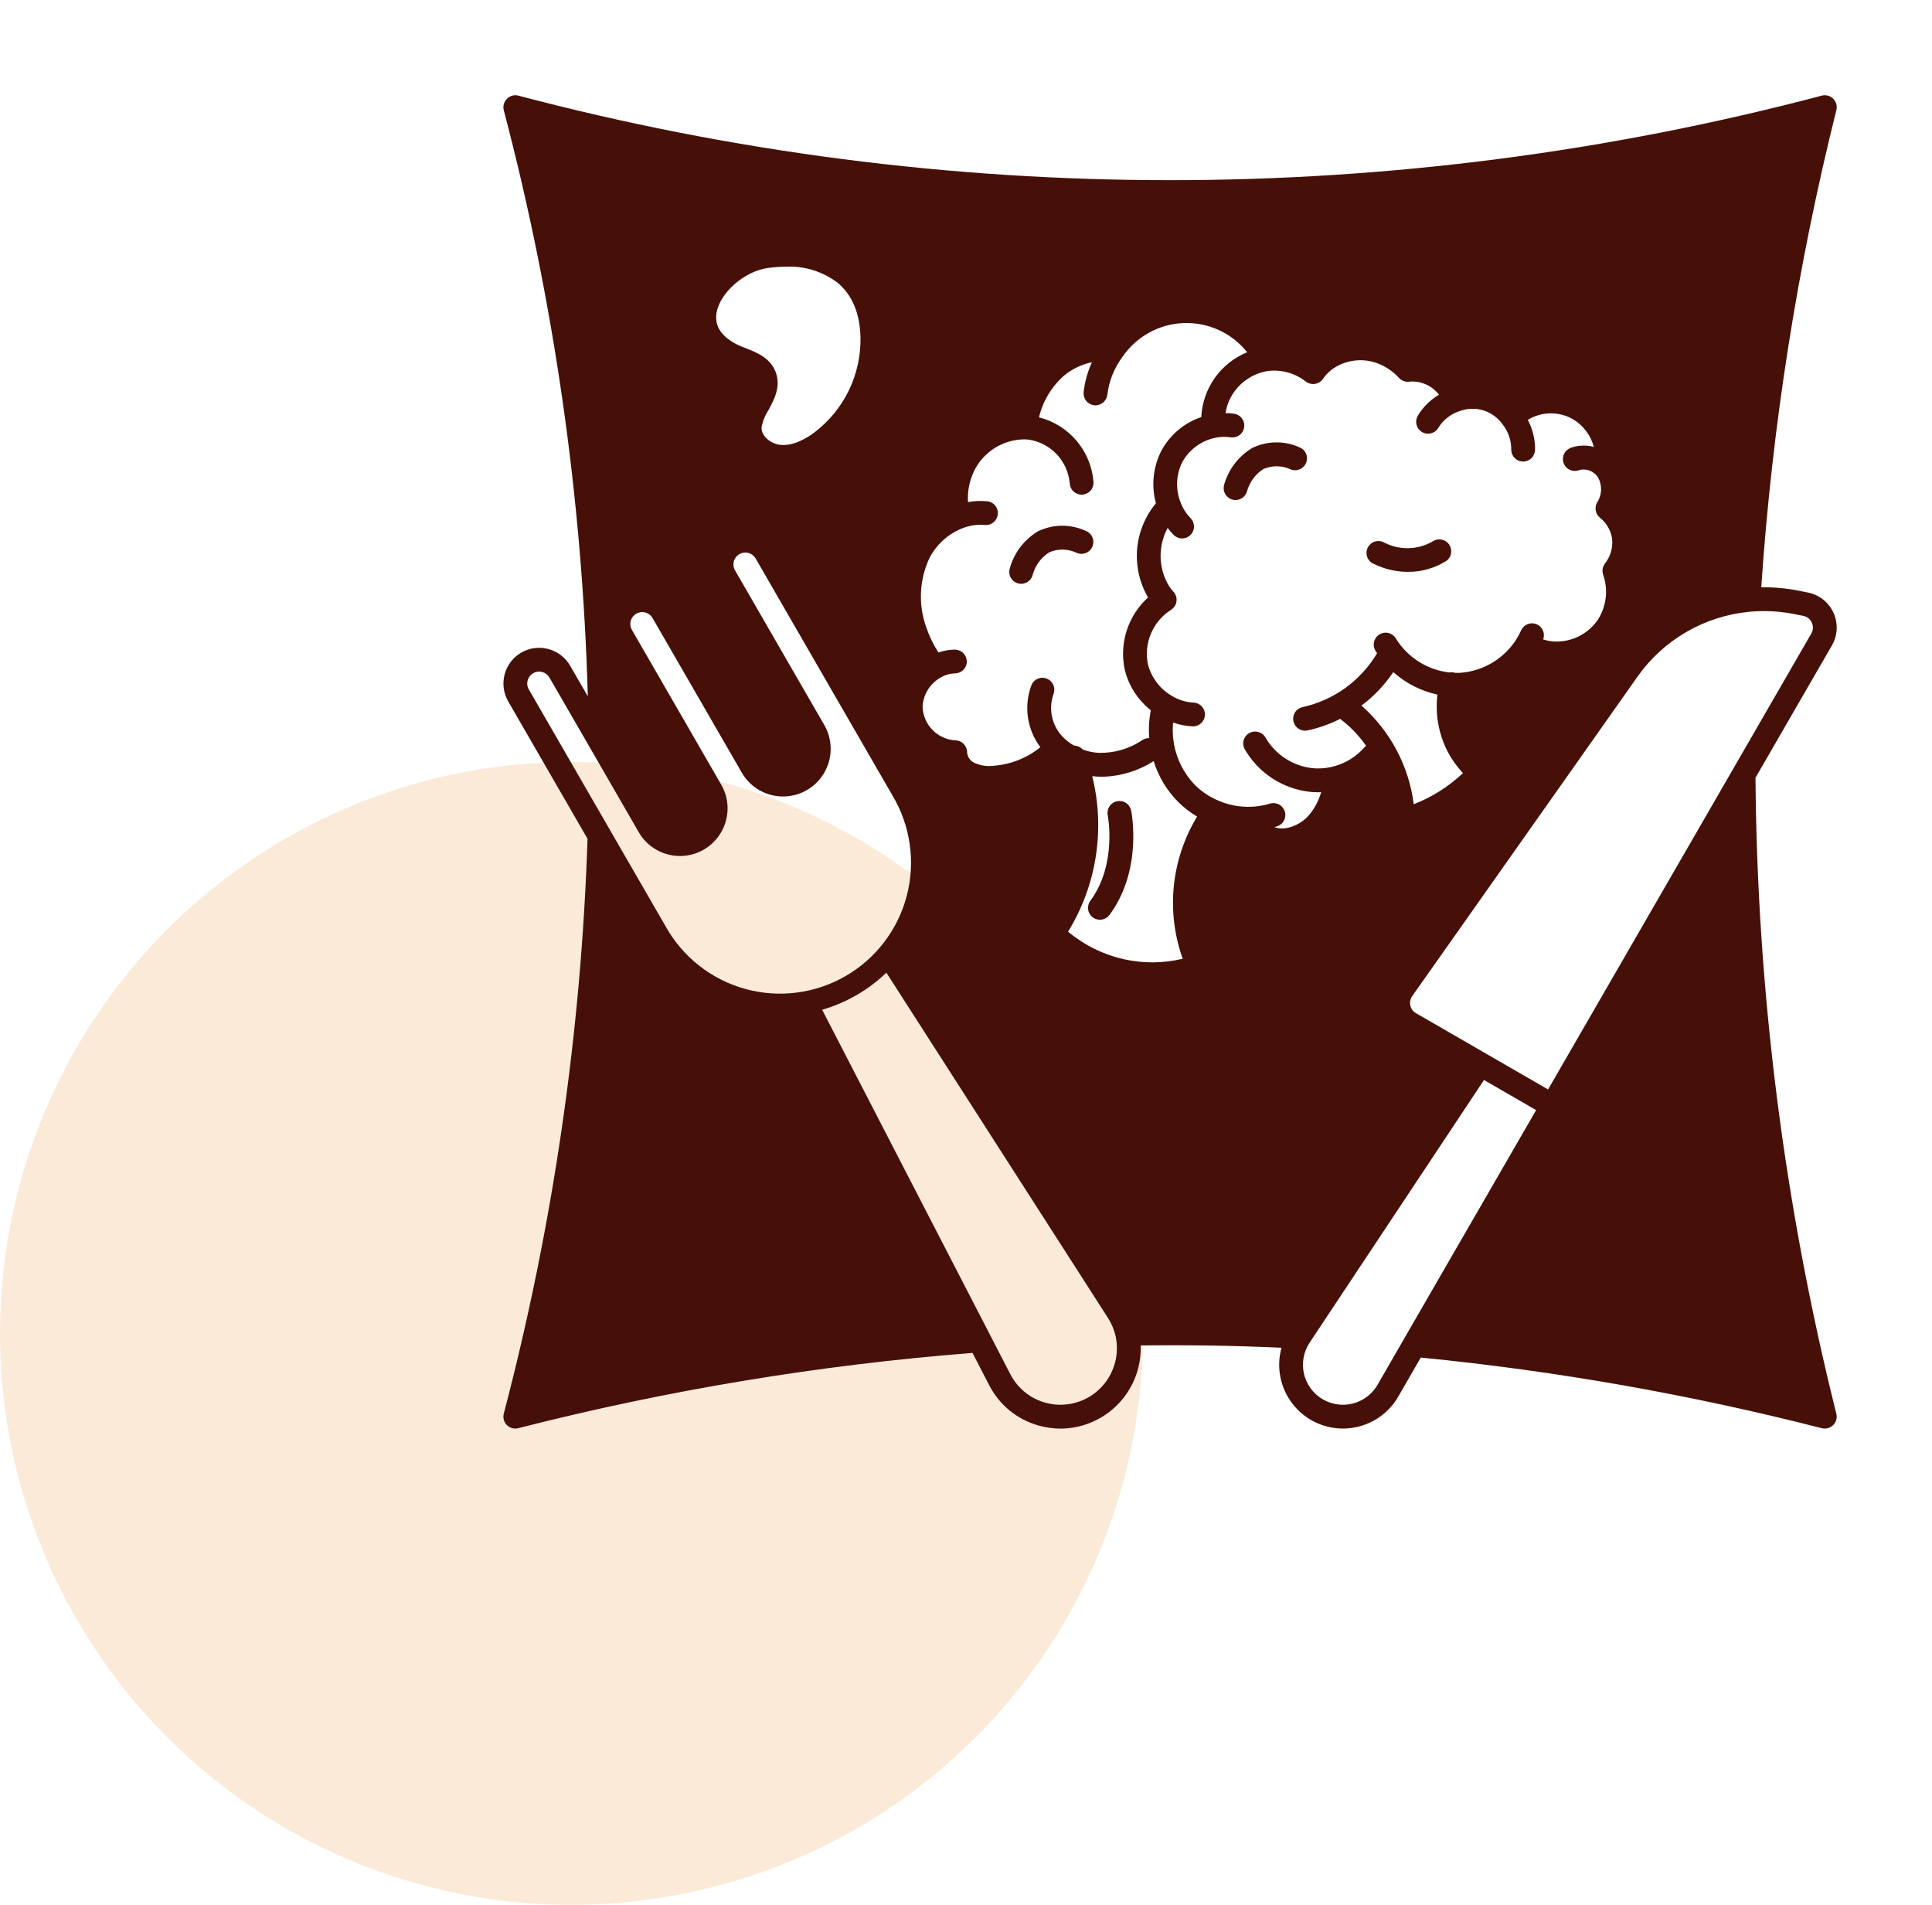 <?xml version="1.0" encoding="UTF-8"?>
<svg xmlns="http://www.w3.org/2000/svg" width="71" height="70" viewBox="0 0 71 70" fill="none">
  <circle opacity="0.15" cx="21" cy="49" r="21" fill="#EE7200"></circle>
  <path d="M64.513 28.581L67.322 23.719C67.426 23.539 67.486 23.337 67.496 23.129C67.507 22.921 67.468 22.714 67.382 22.524C67.297 22.335 67.168 22.168 67.006 22.038C66.844 21.908 66.653 21.818 66.449 21.777L66.141 21.715C65.675 21.62 65.2 21.576 64.725 21.582C65.126 15.666 66.049 9.797 67.486 4.044C67.504 3.97 67.503 3.893 67.483 3.82C67.462 3.747 67.423 3.681 67.369 3.627C67.316 3.574 67.249 3.535 67.176 3.516C67.103 3.496 67.025 3.495 66.952 3.514C51.252 7.657 34.747 7.657 19.047 3.514C18.974 3.495 18.896 3.495 18.823 3.516C18.749 3.536 18.683 3.576 18.629 3.63C18.575 3.684 18.536 3.75 18.516 3.824C18.495 3.897 18.495 3.974 18.513 4.048C20.362 11.087 21.398 18.314 21.602 25.589L20.95 24.46C20.775 24.16 20.488 23.94 20.152 23.851C19.816 23.761 19.458 23.808 19.157 23.981C18.856 24.155 18.636 24.442 18.546 24.777C18.456 25.113 18.502 25.471 18.675 25.773L21.591 30.823C21.358 37.958 20.325 45.045 18.513 51.951C18.497 52.015 18.495 52.083 18.509 52.149C18.522 52.214 18.55 52.276 18.591 52.328C18.632 52.381 18.685 52.424 18.745 52.453C18.805 52.483 18.871 52.498 18.938 52.498C18.974 52.498 19.01 52.493 19.045 52.484C24.52 51.085 30.106 50.159 35.739 49.718L36.354 50.907C36.536 51.262 36.789 51.575 37.097 51.829C37.404 52.082 37.761 52.269 38.144 52.38C38.414 52.458 38.695 52.499 38.977 52.5C39.636 52.497 40.275 52.273 40.793 51.866C41.311 51.458 41.678 50.889 41.836 50.249C41.901 49.986 41.928 49.715 41.919 49.444C43.645 49.422 45.382 49.449 47.095 49.527C46.942 50.077 46.996 50.663 47.245 51.177C47.494 51.69 47.922 52.094 48.448 52.315C48.974 52.535 49.562 52.557 50.103 52.374C50.643 52.192 51.099 51.819 51.384 51.325L52.213 49.888C57.185 50.378 62.113 51.246 66.953 52.485C67.026 52.503 67.103 52.502 67.176 52.482C67.249 52.462 67.315 52.424 67.369 52.37C67.422 52.317 67.461 52.251 67.481 52.178C67.502 52.105 67.503 52.029 67.485 51.955C65.572 44.309 64.574 36.463 64.513 28.581ZM64.826 22.456C65.209 22.456 65.591 22.495 65.966 22.572L66.274 22.633C66.342 22.647 66.406 22.677 66.46 22.721C66.514 22.764 66.557 22.819 66.585 22.883C66.614 22.946 66.627 23.015 66.623 23.084C66.62 23.154 66.6 23.221 66.565 23.281L63.691 28.259L56.891 40.036L54.618 38.724L52.039 37.234C51.986 37.204 51.94 37.163 51.904 37.115C51.868 37.066 51.842 37.01 51.829 36.95C51.816 36.891 51.815 36.83 51.827 36.77C51.839 36.71 51.864 36.654 51.899 36.604L60.178 24.865C60.648 24.199 61.256 23.642 61.961 23.231C62.665 22.821 63.449 22.566 64.26 22.485C64.288 22.483 64.317 22.479 64.343 22.476C64.503 22.463 64.664 22.457 64.826 22.457V22.456ZM49.032 28.159C48.771 28.23 48.499 28.254 48.229 28.229C47.872 28.189 47.53 28.066 47.23 27.869C46.929 27.672 46.68 27.407 46.501 27.096C46.443 26.997 46.348 26.926 46.237 26.897C46.127 26.868 46.01 26.883 45.91 26.939C45.811 26.995 45.737 27.088 45.705 27.198C45.673 27.308 45.686 27.426 45.74 27.526C45.988 27.959 46.335 28.327 46.752 28.601C47.17 28.874 47.646 29.045 48.142 29.099C48.24 29.11 48.338 29.115 48.437 29.114C48.474 29.114 48.514 29.114 48.551 29.112C48.478 29.368 48.361 29.61 48.205 29.826C48.091 29.992 47.944 30.132 47.772 30.239C47.601 30.345 47.41 30.414 47.21 30.442C47.082 30.453 46.953 30.437 46.831 30.396C46.864 30.388 46.895 30.379 46.928 30.368C46.983 30.351 47.033 30.323 47.078 30.286C47.122 30.25 47.158 30.204 47.185 30.154C47.212 30.103 47.228 30.047 47.233 29.99C47.239 29.933 47.233 29.875 47.215 29.82C47.198 29.765 47.17 29.714 47.134 29.67C47.097 29.626 47.052 29.589 47.001 29.563C46.95 29.536 46.894 29.52 46.837 29.514C46.78 29.509 46.722 29.515 46.667 29.532C46.05 29.718 45.388 29.682 44.795 29.43H44.793C44.791 29.43 44.791 29.427 44.788 29.427C44.462 29.294 44.166 29.098 43.916 28.85C43.623 28.548 43.4 28.186 43.261 27.79C43.122 27.393 43.071 26.971 43.111 26.553C43.349 26.637 43.599 26.684 43.852 26.693H43.867C43.978 26.687 44.082 26.639 44.159 26.559C44.236 26.48 44.279 26.373 44.281 26.263C44.283 26.152 44.242 26.045 44.168 25.962C44.094 25.88 43.991 25.829 43.88 25.82C43.585 25.808 43.298 25.719 43.047 25.562C42.834 25.435 42.647 25.267 42.499 25.067C42.351 24.868 42.243 24.642 42.183 24.401C42.108 24.024 42.148 23.634 42.298 23.281C42.447 22.928 42.699 22.628 43.021 22.419C43.03 22.414 43.039 22.408 43.047 22.401C43.062 22.392 43.076 22.381 43.089 22.369C43.091 22.369 43.093 22.366 43.095 22.364C43.131 22.332 43.161 22.294 43.185 22.253C43.194 22.236 43.202 22.219 43.209 22.202C43.222 22.168 43.231 22.132 43.235 22.095C43.238 22.077 43.239 22.059 43.24 22.04C43.24 22.021 43.237 21.999 43.235 21.977L43.229 21.944C43.225 21.927 43.219 21.91 43.213 21.894C43.213 21.889 43.211 21.885 43.209 21.881C43.2 21.857 43.189 21.835 43.176 21.813C43.161 21.79 43.144 21.768 43.126 21.747C43.119 21.739 43.112 21.731 43.104 21.723C43.056 21.669 43.011 21.612 42.971 21.553C42.772 21.231 42.662 20.862 42.652 20.484C42.642 20.107 42.731 19.733 42.911 19.4C42.978 19.491 43.051 19.577 43.13 19.656C43.212 19.739 43.323 19.786 43.439 19.787C43.555 19.787 43.667 19.742 43.749 19.661C43.832 19.579 43.879 19.468 43.88 19.352C43.88 19.236 43.835 19.124 43.754 19.041C43.59 18.873 43.463 18.673 43.382 18.453C43.382 18.451 43.38 18.451 43.38 18.449C43.291 18.218 43.25 17.972 43.259 17.725C43.268 17.478 43.327 17.235 43.432 17.012C43.557 16.775 43.733 16.569 43.948 16.409C44.162 16.249 44.41 16.138 44.672 16.086C44.854 16.049 45.04 16.043 45.224 16.071C45.339 16.088 45.456 16.059 45.549 15.991C45.643 15.921 45.705 15.818 45.722 15.703C45.74 15.588 45.711 15.472 45.642 15.378C45.573 15.284 45.47 15.222 45.355 15.205C45.25 15.189 45.144 15.181 45.038 15.181C45.063 15.013 45.111 14.849 45.182 14.695C45.313 14.418 45.508 14.177 45.753 13.992C45.997 13.807 46.282 13.684 46.584 13.634C46.591 13.634 46.597 13.632 46.602 13.632H46.613C47.104 13.575 47.598 13.715 47.986 14.021C47.989 14.023 47.991 14.026 47.993 14.026C47.996 14.029 48 14.032 48.004 14.034H48.006C48.019 14.045 48.034 14.054 48.05 14.061C48.062 14.069 48.075 14.075 48.089 14.078C48.101 14.085 48.114 14.09 48.127 14.093C48.146 14.1 48.165 14.104 48.185 14.107C48.209 14.111 48.232 14.113 48.255 14.113C48.288 14.113 48.32 14.109 48.352 14.102C48.368 14.1 48.383 14.095 48.398 14.089C48.429 14.079 48.459 14.065 48.487 14.047C48.501 14.039 48.514 14.029 48.527 14.019C48.54 14.008 48.553 13.997 48.564 13.986C48.578 13.975 48.59 13.962 48.599 13.947C48.605 13.942 48.61 13.936 48.614 13.929C48.703 13.799 48.81 13.684 48.934 13.586C49.15 13.427 49.4 13.318 49.664 13.269C49.929 13.219 50.201 13.229 50.461 13.299C50.828 13.403 51.159 13.608 51.416 13.89C51.426 13.902 51.437 13.913 51.449 13.923C51.472 13.943 51.497 13.961 51.524 13.975C51.541 13.984 51.561 13.993 51.581 14.002H51.585C51.606 14.01 51.628 14.017 51.651 14.021C51.658 14.024 51.665 14.025 51.672 14.026C51.694 14.028 51.716 14.03 51.738 14.03C51.756 14.03 51.773 14.03 51.791 14.028C51.795 14.026 51.801 14.026 51.806 14.023H51.819C52.022 14.009 52.226 14.046 52.411 14.13C52.597 14.214 52.759 14.343 52.882 14.505C52.563 14.694 52.295 14.959 52.103 15.277C52.045 15.377 52.028 15.495 52.056 15.607C52.084 15.72 52.155 15.816 52.254 15.876C52.323 15.916 52.4 15.937 52.48 15.938C52.555 15.938 52.63 15.918 52.696 15.881C52.762 15.844 52.817 15.79 52.856 15.725C53.035 15.434 53.312 15.215 53.637 15.108C53.641 15.106 53.645 15.106 53.65 15.104C53.93 15.002 54.236 14.995 54.52 15.084C54.805 15.174 55.052 15.354 55.223 15.598C55.428 15.861 55.539 16.184 55.538 16.517C55.537 16.575 55.547 16.631 55.568 16.685C55.589 16.738 55.62 16.787 55.66 16.828C55.7 16.869 55.747 16.902 55.8 16.925C55.852 16.948 55.909 16.96 55.967 16.961H55.975C56.09 16.961 56.2 16.916 56.282 16.836C56.363 16.756 56.41 16.647 56.413 16.532C56.417 16.148 56.326 15.769 56.146 15.43C56.179 15.41 56.209 15.393 56.24 15.375C56.482 15.249 56.752 15.186 57.026 15.191C57.299 15.196 57.566 15.269 57.804 15.404C58.184 15.63 58.46 15.997 58.572 16.425C58.291 16.347 57.992 16.359 57.719 16.46C57.665 16.481 57.616 16.512 57.574 16.551C57.532 16.59 57.498 16.637 57.475 16.69C57.451 16.742 57.438 16.799 57.437 16.856C57.435 16.914 57.444 16.971 57.465 17.025C57.485 17.078 57.516 17.128 57.556 17.169C57.595 17.211 57.642 17.245 57.694 17.268C57.747 17.292 57.803 17.305 57.861 17.307C57.918 17.308 57.976 17.299 58.029 17.278C58.162 17.24 58.304 17.248 58.433 17.3C58.561 17.352 58.669 17.445 58.738 17.565C58.81 17.704 58.844 17.859 58.838 18.015C58.831 18.171 58.784 18.323 58.701 18.455L58.699 18.457C58.69 18.472 58.682 18.488 58.675 18.503C58.668 18.518 58.662 18.532 58.657 18.547C58.651 18.567 58.646 18.588 58.642 18.608C58.637 18.634 58.635 18.659 58.635 18.685C58.636 18.717 58.639 18.748 58.646 18.779C58.646 18.788 58.648 18.796 58.653 18.803C58.655 18.816 58.659 18.828 58.664 18.84C58.674 18.868 58.687 18.894 58.703 18.919C58.71 18.931 58.718 18.942 58.727 18.952C58.738 18.967 58.751 18.981 58.764 18.993C58.778 19.008 58.792 19.022 58.808 19.035C59.041 19.224 59.197 19.493 59.243 19.79C59.281 20.118 59.187 20.447 58.983 20.706C58.968 20.725 58.955 20.746 58.944 20.767C58.901 20.845 58.883 20.933 58.893 21.021V21.023C58.895 21.04 58.898 21.056 58.902 21.072C58.904 21.088 58.909 21.104 58.915 21.12C59.01 21.391 59.042 21.68 59.009 21.965C58.976 22.25 58.879 22.524 58.725 22.767C58.547 23.03 58.303 23.244 58.018 23.385C57.733 23.527 57.415 23.592 57.097 23.574C56.966 23.564 56.836 23.538 56.71 23.497C56.75 23.392 56.747 23.275 56.703 23.172C56.659 23.068 56.577 22.986 56.474 22.941C56.37 22.897 56.254 22.894 56.148 22.933C56.043 22.972 55.957 23.05 55.907 23.152C55.859 23.261 55.803 23.367 55.739 23.469C55.737 23.471 55.735 23.474 55.735 23.478C55.515 23.828 55.217 24.123 54.865 24.339C54.512 24.555 54.114 24.686 53.702 24.722C53.626 24.728 53.549 24.73 53.473 24.727C53.465 24.722 53.457 24.72 53.449 24.718C53.389 24.703 53.327 24.702 53.267 24.713C52.869 24.668 52.486 24.534 52.146 24.32C51.807 24.107 51.52 23.819 51.307 23.48C51.279 23.427 51.24 23.381 51.194 23.345C51.147 23.308 51.094 23.281 51.036 23.265C50.979 23.25 50.919 23.246 50.86 23.254C50.801 23.263 50.745 23.283 50.694 23.314C50.643 23.345 50.599 23.386 50.565 23.434C50.531 23.483 50.507 23.538 50.494 23.596C50.482 23.654 50.481 23.714 50.493 23.772C50.504 23.83 50.528 23.886 50.561 23.935C50.577 23.959 50.59 23.981 50.607 24.005C50.311 24.503 49.916 24.936 49.447 25.277C48.977 25.617 48.443 25.858 47.877 25.984C47.82 25.995 47.766 26.018 47.717 26.05C47.669 26.082 47.627 26.124 47.595 26.173C47.563 26.221 47.541 26.276 47.531 26.333C47.52 26.39 47.52 26.449 47.533 26.506C47.545 26.562 47.568 26.616 47.602 26.664C47.635 26.712 47.678 26.752 47.727 26.784C47.776 26.815 47.831 26.835 47.888 26.845C47.946 26.855 48.004 26.853 48.061 26.84C48.473 26.751 48.873 26.609 49.249 26.417C49.617 26.694 49.939 27.028 50.202 27.406C50.181 27.423 50.161 27.442 50.143 27.463C49.849 27.799 49.463 28.041 49.032 28.159L49.032 28.159ZM50.034 25.93C50.489 25.587 50.884 25.171 51.202 24.698C51.662 25.11 52.222 25.395 52.825 25.525C52.737 26.246 52.868 26.977 53.202 27.623C53.352 27.91 53.541 28.175 53.764 28.41C53.24 28.904 52.626 29.293 51.955 29.554C51.776 28.153 51.094 26.865 50.034 25.93L50.034 25.93ZM45.832 12.944C45.354 13.14 44.941 13.468 44.642 13.89C44.343 14.313 44.171 14.812 44.146 15.328C43.496 15.547 42.959 16.012 42.65 16.623C42.37 17.207 42.31 17.871 42.479 18.495C42.082 18.973 41.841 19.561 41.789 20.18C41.738 20.799 41.878 21.419 42.19 21.956C41.829 22.283 41.56 22.699 41.409 23.162C41.259 23.625 41.231 24.119 41.331 24.596C41.472 25.192 41.812 25.722 42.293 26.101C42.225 26.438 42.206 26.782 42.234 27.125C42.145 27.122 42.057 27.147 41.982 27.195C41.505 27.519 40.938 27.684 40.361 27.665C40.165 27.653 39.972 27.612 39.788 27.543C39.748 27.498 39.7 27.463 39.646 27.439C39.592 27.414 39.533 27.401 39.473 27.4C39.361 27.337 39.255 27.261 39.158 27.175C39.155 27.172 39.152 27.169 39.147 27.166C39.076 27.103 39.01 27.033 38.951 26.959C38.791 26.754 38.686 26.511 38.645 26.254C38.605 25.998 38.631 25.735 38.721 25.491C38.758 25.385 38.754 25.269 38.708 25.167C38.663 25.064 38.58 24.983 38.476 24.94C38.373 24.897 38.257 24.896 38.152 24.936C38.047 24.976 37.962 25.055 37.914 25.156C37.766 25.535 37.718 25.946 37.774 26.349C37.83 26.752 37.988 27.134 38.233 27.459C37.738 27.86 37.132 28.098 36.496 28.142C36.259 28.17 36.019 28.131 35.803 28.03C35.731 27.996 35.669 27.943 35.623 27.878C35.577 27.812 35.548 27.736 35.54 27.656C35.542 27.598 35.532 27.54 35.51 27.486C35.489 27.432 35.456 27.383 35.416 27.341C35.376 27.299 35.327 27.265 35.274 27.242C35.221 27.219 35.163 27.208 35.105 27.208C34.789 27.187 34.492 27.051 34.27 26.825C34.048 26.599 33.918 26.299 33.904 25.983C33.913 25.762 33.977 25.547 34.092 25.359C34.206 25.17 34.367 25.014 34.558 24.904C34.721 24.806 34.906 24.752 35.096 24.747C35.154 24.746 35.21 24.734 35.263 24.712C35.316 24.689 35.364 24.657 35.404 24.616C35.444 24.575 35.476 24.526 35.498 24.473C35.519 24.419 35.53 24.362 35.529 24.305C35.527 24.189 35.479 24.079 35.396 23.998C35.313 23.917 35.201 23.872 35.085 23.872C34.882 23.875 34.68 23.911 34.488 23.979C34.303 23.694 34.154 23.387 34.044 23.065C33.892 22.648 33.825 22.206 33.846 21.764C33.867 21.321 33.976 20.888 34.166 20.488C34.426 19.999 34.851 19.618 35.365 19.414C35.368 19.413 35.372 19.412 35.374 19.41C35.628 19.31 35.901 19.269 36.172 19.289C36.231 19.297 36.291 19.294 36.349 19.278C36.406 19.262 36.46 19.235 36.506 19.198C36.553 19.16 36.591 19.114 36.619 19.062C36.647 19.009 36.664 18.951 36.669 18.892C36.674 18.833 36.667 18.773 36.648 18.717C36.629 18.66 36.599 18.608 36.559 18.564C36.519 18.52 36.471 18.484 36.417 18.459C36.363 18.434 36.304 18.42 36.245 18.419C36.02 18.399 35.794 18.41 35.573 18.451C35.55 18.063 35.624 17.675 35.79 17.323C35.958 16.971 36.222 16.675 36.551 16.467C36.88 16.259 37.262 16.147 37.651 16.146H37.666C37.709 16.146 37.751 16.149 37.793 16.154C38.19 16.211 38.556 16.4 38.831 16.691C39.107 16.981 39.276 17.357 39.312 17.756C39.316 17.869 39.363 17.977 39.445 18.055C39.526 18.134 39.636 18.178 39.749 18.178H39.764C39.88 18.174 39.99 18.123 40.069 18.039C40.148 17.954 40.19 17.841 40.187 17.725C40.146 17.167 39.931 16.636 39.571 16.207C39.211 15.778 38.725 15.473 38.183 15.337C38.322 14.743 38.644 14.208 39.102 13.805C39.397 13.559 39.75 13.39 40.127 13.313C39.969 13.66 39.866 14.03 39.823 14.409C39.811 14.524 39.845 14.64 39.917 14.73C39.99 14.821 40.095 14.879 40.211 14.893C40.226 14.893 40.243 14.895 40.259 14.895C40.366 14.894 40.47 14.854 40.55 14.783C40.631 14.711 40.682 14.612 40.694 14.505C40.755 14.004 40.945 13.527 41.245 13.121C41.25 13.114 41.254 13.11 41.258 13.103C41.511 12.737 41.845 12.434 42.236 12.221C42.626 12.007 43.06 11.887 43.505 11.872C43.95 11.857 44.392 11.945 44.796 12.131C45.2 12.317 45.555 12.595 45.832 12.943L45.832 12.944ZM40.139 28.522C40.196 28.529 40.252 28.533 40.309 28.538C40.366 28.542 40.429 28.544 40.489 28.544C41.166 28.534 41.826 28.334 42.396 27.969C42.571 28.534 42.88 29.049 43.297 29.469C43.506 29.677 43.74 29.857 43.993 30.008C43.522 30.784 43.23 31.657 43.138 32.56C43.047 33.464 43.158 34.377 43.464 35.233C42.751 35.404 42.008 35.41 41.294 35.248C40.542 35.078 39.842 34.731 39.251 34.238C39.771 33.392 40.118 32.451 40.27 31.469C40.423 30.488 40.378 29.486 40.139 28.522ZM28.493 13.642C28.285 13.141 27.806 12.953 27.421 12.802C27.307 12.758 27.2 12.716 27.106 12.67C26.515 12.377 26.255 11.986 26.331 11.505C26.452 10.759 27.351 9.969 28.215 9.849C28.439 9.817 28.665 9.801 28.891 9.8C29.577 9.769 30.252 9.983 30.796 10.402C31.321 10.848 31.601 11.52 31.623 12.397C31.636 13.073 31.488 13.743 31.193 14.351C30.897 14.96 30.461 15.489 29.921 15.897C29.606 16.131 29.136 16.398 28.67 16.347C28.337 16.312 27.974 16.032 27.987 15.711C28.027 15.483 28.114 15.265 28.241 15.072C28.453 14.678 28.718 14.189 28.493 13.642ZM19.434 25.335C19.405 25.286 19.386 25.231 19.379 25.174C19.371 25.118 19.375 25.06 19.391 25.005C19.413 24.921 19.459 24.846 19.524 24.789C19.589 24.732 19.669 24.696 19.755 24.684C19.841 24.673 19.928 24.687 20.006 24.725C20.083 24.763 20.148 24.823 20.191 24.898L21.688 27.488L21.709 27.525L23.451 30.543C23.613 30.843 23.86 31.088 24.16 31.249C24.46 31.41 24.8 31.48 25.14 31.451C25.479 31.421 25.802 31.293 26.07 31.083C26.337 30.872 26.538 30.588 26.646 30.266C26.726 30.03 26.754 29.781 26.73 29.534C26.705 29.287 26.628 29.048 26.504 28.833L23.223 23.148C23.194 23.099 23.175 23.044 23.168 22.987C23.16 22.93 23.164 22.873 23.179 22.818C23.202 22.734 23.248 22.659 23.313 22.602C23.378 22.545 23.458 22.509 23.544 22.497C23.63 22.486 23.717 22.5 23.794 22.538C23.872 22.576 23.936 22.636 23.98 22.71L27.239 28.356C27.402 28.655 27.648 28.9 27.948 29.061C28.248 29.223 28.589 29.293 28.928 29.263C29.267 29.234 29.591 29.106 29.858 28.895C30.126 28.685 30.327 28.401 30.435 28.078C30.515 27.843 30.543 27.593 30.518 27.346C30.494 27.099 30.417 26.86 30.293 26.645L27.012 20.96C26.983 20.911 26.964 20.856 26.956 20.8C26.949 20.743 26.953 20.685 26.968 20.63C26.99 20.547 27.037 20.472 27.102 20.415C27.167 20.358 27.247 20.321 27.333 20.31C27.418 20.298 27.505 20.312 27.583 20.35C27.661 20.388 27.725 20.448 27.769 20.523L32.8 29.237C33.127 29.785 33.341 30.392 33.431 31.023C33.521 31.655 33.485 32.298 33.324 32.915C33.164 33.532 32.882 34.111 32.495 34.618C32.109 35.126 31.626 35.551 31.073 35.87C30.521 36.189 29.911 36.395 29.278 36.476C28.646 36.557 28.003 36.512 27.389 36.342C26.774 36.173 26.199 35.883 25.697 35.489C25.195 35.096 24.777 34.606 24.466 34.05L22.422 30.511L22.398 30.469L19.434 25.335ZM40.985 50.041C40.885 50.451 40.662 50.821 40.346 51.101C40.031 51.381 39.637 51.558 39.218 51.608C38.8 51.658 38.375 51.58 38.002 51.383C37.629 51.186 37.325 50.879 37.131 50.505L36.387 49.063L30.214 37.108C30.251 37.097 30.291 37.086 30.328 37.073C30.402 37.051 30.477 37.025 30.551 36.998C30.597 36.983 30.641 36.965 30.687 36.948C30.959 36.842 31.223 36.715 31.476 36.569C31.57 36.515 31.664 36.458 31.754 36.397C31.766 36.39 31.778 36.383 31.789 36.375C31.879 36.316 31.966 36.255 32.052 36.189C32.128 36.132 32.205 36.071 32.279 36.01C32.303 35.99 32.327 35.968 32.351 35.946C32.413 35.894 32.474 35.839 32.533 35.782C32.548 35.771 32.562 35.758 32.574 35.745L40.718 48.434C40.842 48.626 40.933 48.837 40.987 49.059V49.062C40.996 49.09 41.001 49.116 41.007 49.145V49.147C41.064 49.443 41.057 49.748 40.985 50.041V50.041ZM50.625 50.888C50.496 51.112 50.31 51.297 50.086 51.426C49.862 51.556 49.608 51.623 49.35 51.623C49.019 51.622 48.698 51.509 48.439 51.304C48.18 51.098 47.998 50.812 47.921 50.49C47.877 50.299 47.87 50.1 47.904 49.907C47.937 49.713 48.008 49.529 48.114 49.363C48.118 49.354 48.125 49.348 48.129 49.339L54.536 39.688L56.452 40.795L51.585 49.223L50.625 50.888Z" fill="#461008"></path>
  <path d="M50.489 20.724C50.877 20.914 51.303 21.013 51.734 21.015C52.238 21.02 52.733 20.878 53.158 20.608C53.249 20.54 53.309 20.439 53.327 20.327C53.345 20.215 53.318 20.1 53.253 20.007C53.187 19.915 53.089 19.851 52.977 19.829C52.865 19.808 52.75 19.831 52.655 19.893C52.384 20.051 52.078 20.138 51.765 20.145C51.451 20.152 51.141 20.08 50.864 19.935C50.811 19.907 50.754 19.889 50.695 19.884C50.636 19.879 50.576 19.886 50.519 19.904C50.463 19.922 50.411 19.952 50.366 19.992C50.322 20.031 50.286 20.079 50.26 20.133C50.235 20.186 50.221 20.244 50.219 20.304C50.216 20.363 50.226 20.422 50.248 20.478C50.269 20.533 50.302 20.584 50.343 20.626C50.385 20.668 50.434 20.702 50.489 20.724Z" fill="#461008"></path>
  <path d="M48.002 16.997C48.023 16.943 48.032 16.886 48.03 16.828C48.029 16.771 48.015 16.715 47.991 16.663C47.968 16.61 47.934 16.563 47.892 16.524C47.85 16.485 47.8 16.455 47.746 16.435C47.475 16.313 47.179 16.252 46.882 16.257C46.584 16.261 46.291 16.331 46.023 16.461C45.511 16.765 45.137 17.257 44.981 17.832C44.968 17.888 44.965 17.946 44.973 18.003C44.981 18.059 45.001 18.114 45.03 18.163C45.06 18.212 45.099 18.255 45.145 18.289C45.191 18.323 45.243 18.348 45.299 18.362C45.334 18.37 45.37 18.375 45.406 18.375C45.504 18.375 45.599 18.342 45.676 18.282C45.753 18.222 45.807 18.137 45.831 18.042C45.925 17.709 46.138 17.422 46.43 17.235C46.59 17.166 46.763 17.132 46.937 17.135C47.112 17.138 47.283 17.178 47.441 17.253C47.494 17.273 47.551 17.282 47.609 17.28C47.666 17.279 47.723 17.265 47.775 17.242C47.827 17.218 47.874 17.184 47.913 17.142C47.952 17.1 47.983 17.051 48.002 16.997Z" fill="#461008"></path>
  <path d="M41.569 29.787C41.546 29.673 41.478 29.573 41.381 29.508C41.284 29.444 41.166 29.421 41.052 29.444C40.938 29.467 40.837 29.535 40.773 29.632C40.709 29.729 40.686 29.848 40.709 29.962C40.714 29.979 41.057 31.77 40.071 33.1C40.001 33.194 39.972 33.31 39.989 33.425C40.005 33.54 40.067 33.644 40.16 33.713C40.253 33.782 40.37 33.812 40.485 33.795C40.6 33.778 40.703 33.716 40.773 33.623C41.995 31.974 41.587 29.876 41.569 29.787Z" fill="#461008"></path>
  <path d="M39.872 19.497C39.6 19.376 39.305 19.316 39.007 19.32C38.71 19.325 38.416 19.394 38.148 19.523C37.636 19.828 37.263 20.32 37.107 20.895C37.091 20.952 37.086 21.011 37.093 21.069C37.1 21.128 37.119 21.184 37.148 21.235C37.178 21.286 37.217 21.331 37.264 21.366C37.311 21.401 37.365 21.427 37.422 21.441C37.479 21.455 37.539 21.458 37.597 21.448C37.655 21.439 37.711 21.418 37.761 21.387C37.81 21.355 37.853 21.314 37.887 21.266C37.92 21.217 37.944 21.163 37.956 21.105C38.05 20.772 38.264 20.485 38.555 20.298C38.715 20.229 38.888 20.194 39.062 20.197C39.237 20.2 39.408 20.241 39.566 20.315C39.62 20.339 39.679 20.352 39.739 20.352C39.798 20.353 39.857 20.341 39.912 20.318C39.967 20.295 40.017 20.261 40.058 20.218C40.099 20.175 40.131 20.124 40.152 20.068C40.173 20.013 40.182 19.953 40.179 19.894C40.176 19.834 40.161 19.776 40.135 19.722C40.109 19.669 40.072 19.621 40.027 19.583C39.982 19.544 39.929 19.515 39.872 19.497Z" fill="#461008"></path>
</svg>
